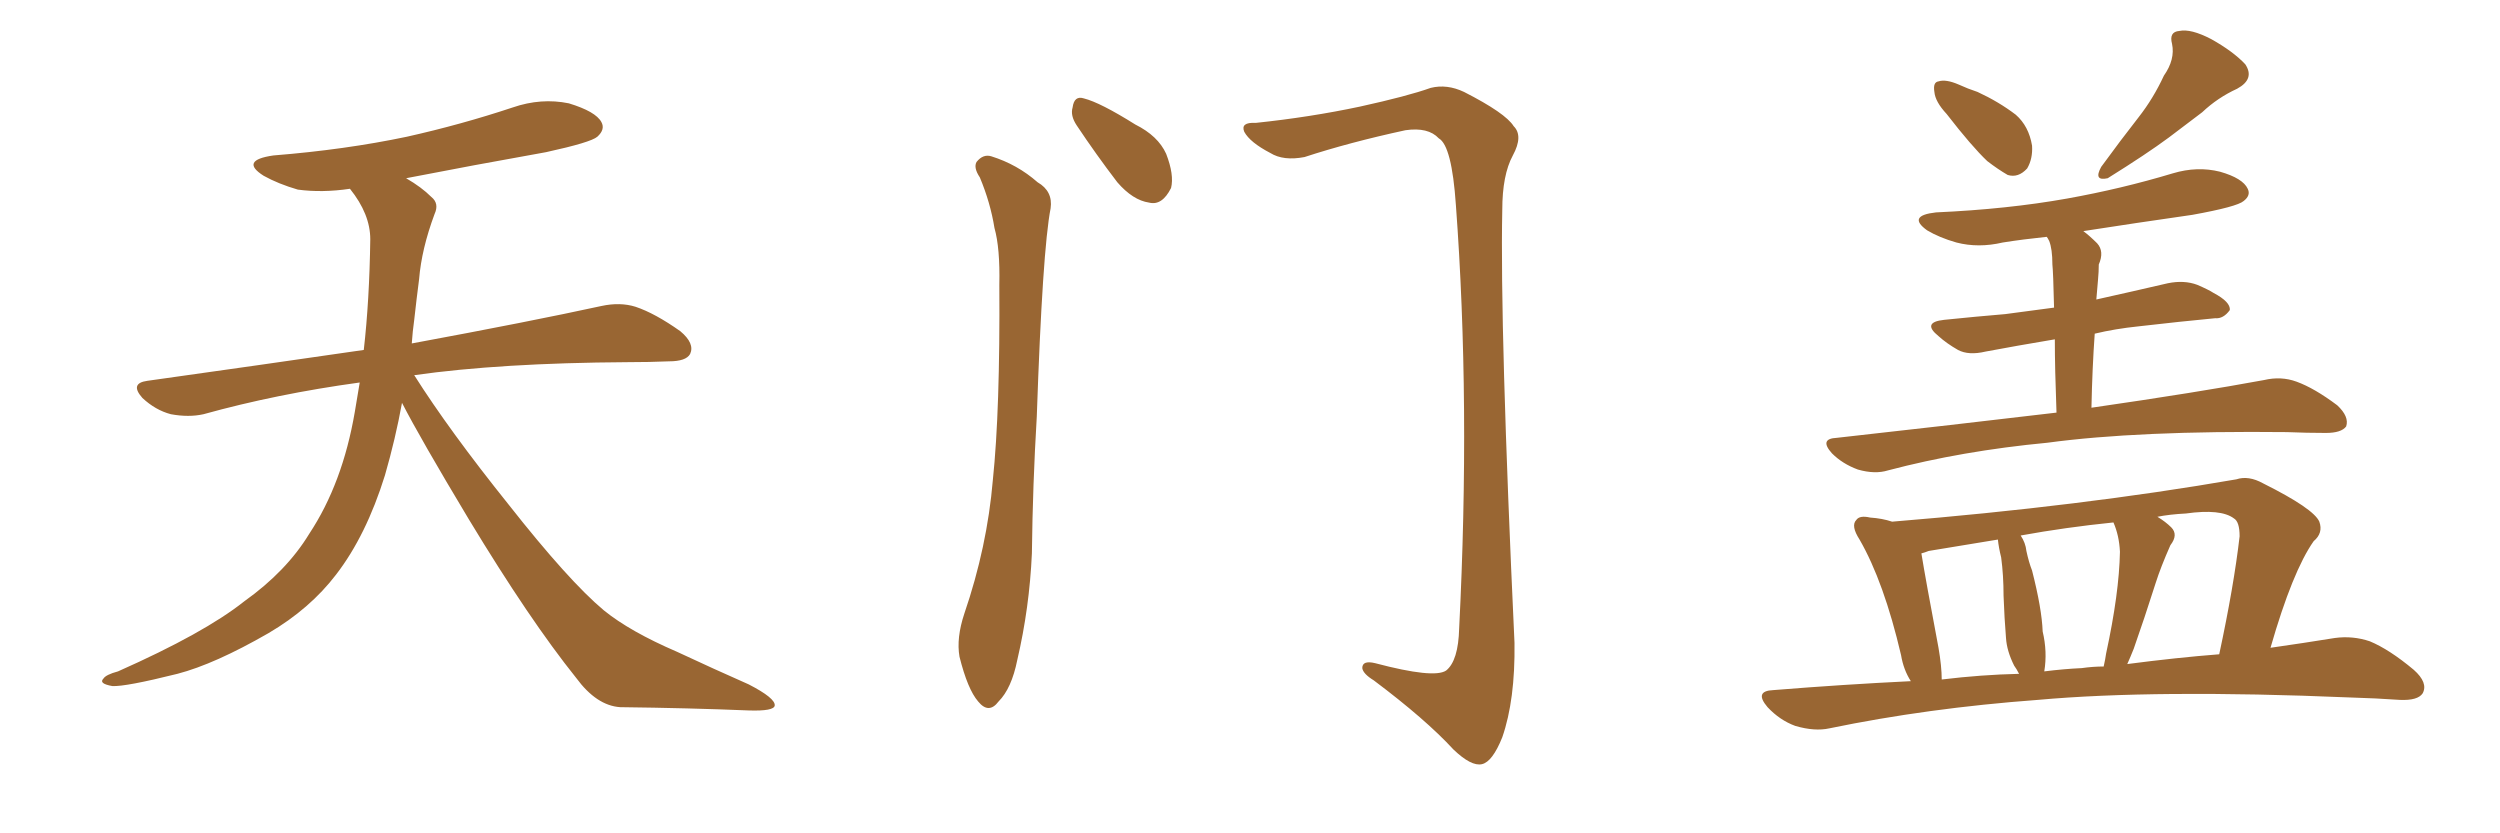 <svg xmlns="http://www.w3.org/2000/svg" xmlns:xlink="http://www.w3.org/1999/xlink" width="450" height="150"><path fill="#996633" padding="10" d="M72.36 72.51L72.36 72.51L72.36 72.51Q71.19 78.96 69.29 85.55L69.29 85.55Q65.92 96.39 60.50 103.42L60.50 103.42Q55.81 109.57 48.34 113.96L48.34 113.96Q38.67 119.53 31.93 121.29L31.93 121.29Q22.56 123.63 20.21 123.49L20.21 123.49Q17.72 123.05 18.60 122.17L18.60 122.17Q19.04 121.44 21.24 120.85L21.24 120.85Q36.77 113.96 43.95 108.25L43.95 108.25Q51.56 102.83 55.66 96.09L55.66 96.09Q61.67 87.01 63.87 74.12L63.87 74.12Q64.31 71.48 64.75 68.85L64.75 68.85Q49.80 70.90 36.62 74.56L36.62 74.56Q33.98 75.15 30.76 74.56L30.76 74.56Q27.98 73.83 25.63 71.63L25.63 71.63Q23.29 68.99 26.51 68.55L26.51 68.55Q47.31 65.63 65.48 62.99L65.48 62.99Q66.50 54.05 66.65 43.07L66.65 43.07Q66.65 38.53 62.99 33.98L62.99 33.98Q58.01 34.72 53.61 34.13L53.61 34.13Q50.10 33.11 47.46 31.64L47.46 31.64Q43.07 28.86 49.22 27.98L49.22 27.98Q62.11 26.95 73.24 24.61L73.24 24.61Q83.06 22.41 92.29 19.34L92.29 19.34Q97.41 17.58 102.39 18.60L102.39 18.60Q107.23 20.07 108.25 21.97L108.25 21.97Q108.98 23.29 107.52 24.61L107.52 24.61Q106.35 25.63 98.29 27.39L98.29 27.39Q85.11 29.74 73.10 32.08L73.10 32.08Q75.88 33.69 77.64 35.45L77.64 35.45Q79.10 36.62 78.22 38.53L78.22 38.53Q75.88 44.82 75.44 50.24L75.44 50.24Q75 53.61 74.56 57.57L74.56 57.57Q74.27 59.62 74.12 61.82L74.12 61.82Q95.51 57.86 108.25 55.08L108.25 55.08Q111.62 54.35 114.40 55.22L114.40 55.22Q117.92 56.40 122.46 59.62L122.46 59.62Q125.10 61.82 124.22 63.72L124.22 63.72Q123.49 65.04 120.41 65.04L120.41 65.04Q116.89 65.19 112.94 65.19L112.94 65.19Q90.09 65.33 74.56 67.53L74.56 67.53Q80.86 77.49 91.55 90.82L91.55 90.82Q102.39 104.59 108.69 109.86L108.69 109.86Q113.38 113.67 121.88 117.33L121.88 117.33Q128.47 120.41 134.77 123.19L134.77 123.19Q139.60 125.68 139.45 127.00L139.45 127.00Q139.31 128.03 134.77 127.88L134.77 127.88Q124.07 127.44 111.62 127.29L111.62 127.29Q107.37 127.00 103.71 122.02L103.71 122.02Q95.36 111.62 84.38 93.46L84.38 93.46Q75.59 78.81 72.36 72.51ZM176.37 31.93L176.37 31.93Q175.20 30.18 175.78 29.15L175.78 29.15Q176.95 27.69 178.42 28.13L178.42 28.13Q183.11 29.59 186.77 32.81L186.77 32.81Q189.55 34.42 189.11 37.50L189.11 37.50Q187.65 44.97 186.62 75L186.62 75Q185.89 87.16 185.74 99.61L185.74 99.61Q185.30 109.42 183.11 118.80L183.11 118.80Q182.08 123.93 179.74 126.27L179.74 126.27Q177.98 128.61 176.07 126.27L176.07 126.27Q174.17 124.07 172.71 118.21L172.71 118.21Q172.12 114.84 173.58 110.45L173.58 110.45Q177.69 98.44 178.71 86.43L178.71 86.43Q180.03 73.83 179.88 51.27L179.88 51.27Q180.03 44.68 179.00 41.02L179.00 41.02Q178.27 36.47 176.37 31.93ZM193.80 22.56L193.80 22.56Q192.63 20.80 193.07 19.34L193.07 19.34Q193.36 17.14 195.12 17.72L195.12 17.72Q198.05 18.46 204.35 22.41L204.35 22.41Q208.45 24.46 209.91 27.69L209.91 27.69Q211.38 31.49 210.79 33.84L210.79 33.84Q209.18 37.06 206.84 36.47L206.84 36.47Q203.91 36.04 201.12 32.81L201.12 32.81Q197.31 27.83 193.80 22.56ZM226.03 22.12L226.03 22.12L226.03 22.12Q235.84 21.09 244.78 19.19L244.78 19.19Q253.42 17.29 257.52 15.82L257.52 15.82Q260.45 15.09 263.53 16.55L263.53 16.55Q271.00 20.36 272.46 22.71L272.46 22.71Q274.22 24.46 272.31 27.98L272.31 27.98Q270.41 31.49 270.41 37.79L270.41 37.79Q269.97 58.89 272.61 115.72L272.61 115.72Q272.75 125.98 270.41 132.71L270.41 132.71Q268.65 137.11 266.75 137.55L266.75 137.55Q264.84 137.99 261.62 134.91L261.62 134.91Q256.64 129.49 247.27 122.46L247.27 122.46Q245.36 121.29 245.21 120.26L245.21 120.26Q245.21 118.80 247.56 119.38L247.56 119.38Q258.11 122.17 260.30 120.70L260.30 120.70Q262.50 118.95 262.65 113.09L262.65 113.09Q264.70 72.51 262.06 36.91L262.06 36.91Q261.33 26.22 258.98 24.90L258.98 24.90Q257.08 22.85 252.98 23.44L252.98 23.44Q242.87 25.63 234.81 28.27L234.81 28.27Q231.01 29.00 228.66 27.54L228.66 27.54Q225 25.63 223.97 23.73L223.97 23.73Q223.24 21.97 226.03 22.12ZM350.39 20.51L350.39 20.51Q348.34 18.31 348.19 16.55L348.19 16.55Q347.90 14.79 348.93 14.65L348.93 14.65Q350.24 14.21 352.59 15.23L352.59 15.23Q354.20 15.97 355.96 16.55L355.96 16.55Q359.77 18.31 362.84 20.65L362.84 20.65Q365.19 22.71 365.77 26.22L365.77 26.22Q365.92 28.56 364.89 30.32L364.89 30.32Q363.28 32.08 361.38 31.49L361.38 31.49Q359.62 30.47 357.71 29.00L357.71 29.00Q354.93 26.37 350.39 20.51ZM389.50 13.62L389.50 13.62Q391.55 10.69 390.97 7.91L390.97 7.91Q390.38 5.71 392.29 5.57L392.29 5.57Q394.34 5.13 398.00 7.03L398.00 7.03Q401.95 9.23 404.15 11.57L404.15 11.57Q405.91 14.21 402.69 15.97L402.69 15.97Q399.17 17.58 396.39 20.21L396.39 20.21Q393.46 22.41 390.38 24.76L390.38 24.76Q386.43 27.69 379.39 32.08L379.39 32.08Q376.76 32.67 378.22 30.03L378.22 30.03Q381.74 25.20 384.96 21.09L384.96 21.09Q387.60 17.72 389.50 13.62ZM376.46 73.39L376.46 73.39Q395.65 70.61 407.52 68.41L407.52 68.41Q410.60 67.68 413.38 68.70L413.38 68.70Q416.60 69.87 420.70 72.95L420.70 72.95Q422.90 75 422.31 76.76L422.31 76.76Q421.44 77.93 418.65 77.93L418.65 77.93Q415.28 77.93 411.62 77.78L411.62 77.78Q384.81 77.49 368.55 79.69L368.55 79.69Q353.17 81.15 339.84 84.67L339.84 84.67Q337.50 85.40 334.42 84.52L334.42 84.52Q331.64 83.50 329.74 81.59L329.74 81.59Q327.39 78.96 330.62 78.81L330.62 78.81Q351.71 76.46 370.17 74.27L370.17 74.27Q369.87 66.36 369.87 61.08L369.87 61.08Q362.84 62.26 357.42 63.28L357.42 63.28Q354.35 64.01 352.44 62.99L352.44 62.99Q350.39 61.82 348.93 60.50L348.93 60.50Q345.85 58.01 349.95 57.57L349.95 57.57Q355.66 56.98 360.94 56.54L360.94 56.54Q365.19 55.96 369.73 55.37L369.73 55.37Q369.58 48.93 369.43 47.61L369.43 47.61Q369.43 44.82 368.85 43.36L368.85 43.36Q368.55 42.77 368.41 42.63L368.41 42.63Q364.16 43.07 360.50 43.65L360.50 43.65Q356.10 44.68 352.15 43.65L352.15 43.65Q349.07 42.77 346.88 41.46L346.88 41.46Q343.21 38.82 348.49 38.23L348.49 38.23Q361.38 37.65 372.07 35.74L372.07 35.74Q381.88 33.98 391.11 31.20L391.11 31.20Q395.51 29.88 399.61 30.91L399.61 30.91Q403.71 32.08 404.59 33.98L404.59 33.98Q405.18 35.16 403.86 36.18L403.86 36.18Q402.69 37.21 394.63 38.67L394.63 38.67Q384.38 40.14 375 41.60L375 41.60Q376.17 42.48 377.49 43.80L377.49 43.80Q378.81 45.26 377.78 47.61L377.78 47.61Q377.78 48.93 377.64 50.39L377.64 50.39Q377.49 52.00 377.34 53.91L377.34 53.91Q383.94 52.44 390.23 50.98L390.23 50.98Q393.16 50.39 395.51 51.27L395.51 51.27Q397.56 52.15 398.44 52.73L398.44 52.73Q401.51 54.35 401.37 55.81L401.37 55.81Q400.20 57.42 398.73 57.28L398.73 57.28Q392.58 57.86 384.96 58.74L384.96 58.74Q380.71 59.18 377.05 60.06L377.05 60.06Q376.61 66.21 376.46 73.39ZM343.95 122.61L343.95 122.61Q342.63 120.56 342.19 117.92L342.19 117.92Q339.11 104.74 334.72 97.12L334.72 97.12Q333.11 94.63 334.13 93.60L334.13 93.60Q334.72 92.72 336.62 93.16L336.62 93.16Q338.82 93.31 340.58 93.90L340.58 93.90Q374.71 91.11 402.54 86.28L402.54 86.28Q404.74 85.55 407.37 87.01L407.37 87.01Q416.46 91.55 417.48 93.90L417.48 93.90Q418.21 95.95 416.46 97.41L416.46 97.41Q412.65 102.83 408.69 116.60L408.69 116.60Q414.84 115.72 420.26 114.84L420.26 114.84Q423.49 114.40 426.56 115.43L426.56 115.43Q430.08 116.89 434.47 120.56L434.47 120.56Q437.11 122.90 436.08 124.80L436.08 124.80Q435.21 126.12 431.98 125.98L431.98 125.98Q427.73 125.68 422.90 125.54L422.90 125.54Q388.04 124.07 366.80 125.98L366.80 125.98Q347.02 127.44 329.30 131.10L329.30 131.10Q326.66 131.69 323.14 130.66L323.14 130.66Q320.36 129.64 318.16 127.29L318.16 127.29Q315.67 124.37 319.19 124.22L319.19 124.22Q331.93 123.19 343.95 122.61ZM382.91 119.53L382.91 119.53Q391.85 118.36 399.46 117.77L399.46 117.77Q402.10 105.47 403.13 96.53L403.13 96.53Q403.13 93.90 402.10 93.31L402.10 93.31Q399.76 91.55 393.46 92.43L393.46 92.43Q390.53 92.58 388.33 93.02L388.33 93.02Q389.79 93.90 390.82 94.92L390.82 94.92Q392.14 96.24 390.67 98.14L390.67 98.14Q388.92 102.10 388.04 104.88L388.04 104.88Q385.99 111.33 384.08 116.75L384.08 116.75Q383.50 118.21 382.91 119.53ZM374.71 120.26L374.71 120.26Q376.76 119.97 378.66 119.97L378.66 119.97Q378.96 118.65 379.10 117.63L379.10 117.63Q381.45 106.79 381.59 99.32L381.59 99.32Q381.45 96.39 380.42 94.04L380.42 94.04Q371.78 94.92 363.72 96.39L363.72 96.39Q364.60 97.71 364.75 99.17L364.75 99.17Q365.19 101.22 365.77 102.69L365.77 102.69Q367.53 109.57 367.68 113.67L367.68 113.67Q368.55 117.33 367.97 120.85L367.97 120.85Q371.48 120.41 374.71 120.26ZM349.51 122.31L349.51 122.31L349.51 122.31Q356.69 121.44 363.43 121.29L363.43 121.29Q362.99 120.41 362.55 119.82L362.55 119.82Q361.23 117.19 361.08 114.84L361.08 114.84Q360.79 111.33 360.64 107.23L360.64 107.23Q360.64 103.56 360.21 100.34L360.21 100.34Q359.77 98.58 359.62 97.12L359.62 97.12Q353.32 98.14 347.17 99.17L347.17 99.17Q346.44 99.46 345.85 99.61L345.85 99.61Q346.58 104.15 348.93 116.60L348.93 116.60Q349.51 119.97 349.51 122.31Z"/></svg>